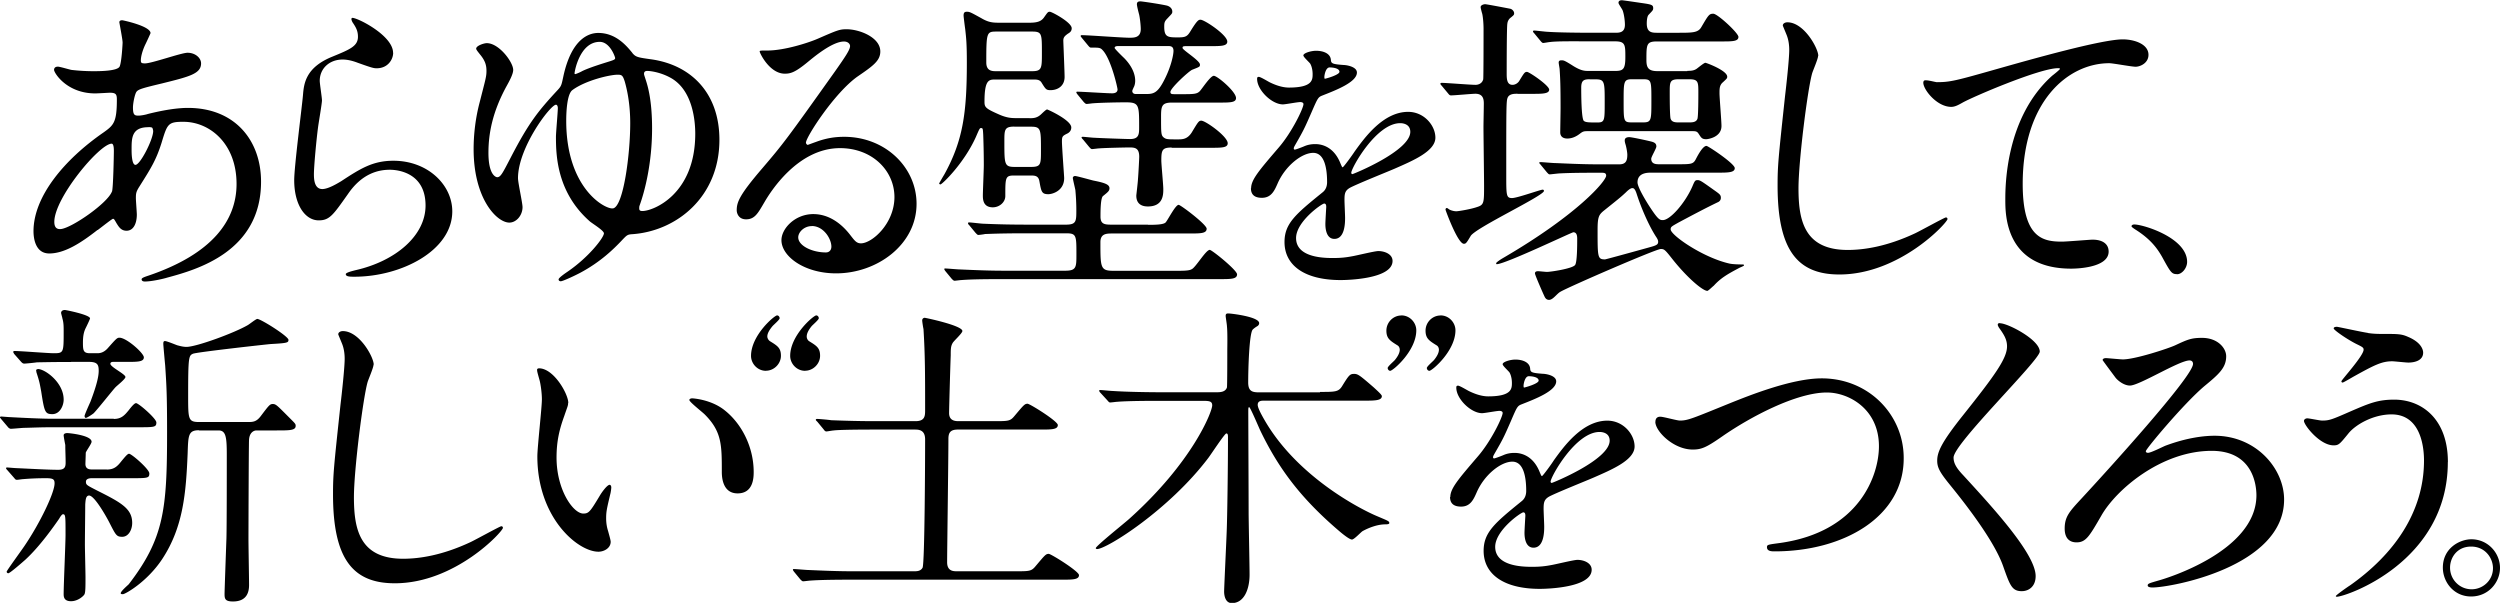 <svg xmlns="http://www.w3.org/2000/svg" width="705" height="170" fill="none"><g fill="#000" clip-path="url(#a)"><path d="M27.494 64.85c-4.638 3.629-9.253 6.628-13.602 6.628-4.083 0-4.445-4.644-4.445-6.265 0-9.82 8.722-20.246 19.787-27.89 2.803-2.007 3.72-2.806 3.72-9.264 0-1.451-.265-1.91-2.005-1.91-.169 0-3.455.193-4.083.193-8.07 0-11.62-5.806-11.62-6.628 0-.556.362-.92 1.086-.92.532 0 3.262.823 3.818.92 2.27.266 4.445.363 6.16.363 1.644 0 6.886 0 7.442-1.355.556-1.282.822-6.362.822-6.724 0-.92-.919-5.54-.919-5.733 0-.46.46-.556.822-.556.169 0 7.973 1.644 7.973 3.628 0 .097-1.353 3-1.45 3.169-.918 1.91-1.28 3.628-1.28 4.45 0 .726.096.92 1.184.92 1.908 0 10.243-3 11.983-3 2.175 0 3.817 1.451 3.817 3 0 2.902-3.261 3.725-10.968 5.636-5.34 1.282-6.717 1.644-7.248 2.37-.46.629-.991 3.169-.991 4.45 0 2.081.459 2.275 1.546 2.275.725 0 2.102-.267 2.634-.46 4.349-1.088 8.263-1.717 11.33-1.717 13.24 0 20.61 9.167 20.61 20.802 0 19.714-18.048 24.794-26.504 27.068-.532.193-4.18 1.088-6.258 1.088-.555 0-.918-.193-.918-.629 0-.363.725-.629 1.812-.992C59.99 71.6 66.707 62.045 66.707 51.885c0-11.441-7.61-17.537-14.98-17.537-4.348 0-4.542.557-6.16 5.902-1.547 4.91-2.996 7.184-6.258 12.36-.918 1.452-.99 1.912-.99 3.266 0 .726.265 3.992.265 4.645 0 2.443-.918 4.547-2.9 4.547-1.545 0-2.173-1.088-2.802-2.08-.628-1.089-.724-1.282-.99-1.282-.17-.097-2.803 2.008-4.35 3.169l-.048-.025Zm4.084-10.812c.362-.92.531-10.45.531-11.441 0-.532 0-2.08-.628-2.08-3.358 0-16.163 15.263-16.163 22.06 0 1.282.459 2.177 1.908 2.007 3.093-.362 13.071-7.256 14.328-10.546h.024Zm10.244-18.166c-4.712 0-4.712 3.096-4.712 6.265 0 .822 0 4.354 1.088 4.354 1.353 0 5-7.184 5-9.53 0-.097-.096-.726-.265-.92-.17-.193-.821-.193-1.087-.193l-.024.024ZM110.872 14.9c0 1.814-1.45 4.354-4.639 4.354-.821 0-1.28-.097-5.339-1.548-1.45-.556-2.9-.919-4.277-.919-3.72 0-6.45 2.54-6.45 5.999 0 .822.628 4.717.628 5.54 0 .822-.918 6.167-1.088 7.45-.458 3.362-1.183 11.078-1.183 13.352 0 1.354.096 4.184 2.367 4.184 1.716 0 4.35-1.645 5.267-2.177 5.533-3.628 8.988-5.805 14.786-5.805 9.713 0 16.599 6.821 16.599 14.272 0 11.078-14.424 18.432-27.592 18.432-1.183 0-2.44 0-2.44-.726 0-.46 2.006-.92 2.634-1.089 11.355-2.54 19.86-9.724 19.86-18.262 0-9.53-8.263-10.087-10.075-10.087-3.165 0-7.804.992-11.79 6.821-4.18 5.902-5.17 7.45-8.263 7.45-3.818 0-6.91-4.354-6.91-11.344 0-3.822 2.174-20.537 2.464-23.899.266-3.169.628-7.813 8.263-10.91 5.074-2.08 7.248-2.999 7.248-5.635 0-1.718-.628-2.734-1.546-4.088-.17-.363-.46-.92-.17-1.185.629-.557 11.622 4.716 11.622 9.82h.024ZM178.279 14.9c.991 1.186 1.45 1.282 5.267 1.815 11.259 1.548 19.329 9.457 19.329 22.713 0 16.086-12.056 25.713-24.499 26.608-1.449.097-1.546.193-3.165 1.91-2.078 2.178-5.798 5.903-11.621 9-2.271 1.184-4.977 2.37-5.436 2.37-.459 0-.628-.267-.628-.532 0-.46 2.005-1.815 2.537-2.178 5.991-4.087 10.244-9.627 10.244-10.812 0-.822-3.528-2.903-4.084-3.459-9.084-8.08-9.446-18.263-9.446-23.705 0-1.282.531-6.99.531-8.176 0-.266-.096-.92-.531-.92-1.547 0-10.703 12.071-10.703 20.706 0 1.282 1.28 6.991 1.28 8.176 0 2.274-1.715 4.354-3.721 4.354-3.527 0-10.074-6.724-10.074-20.705 0-4.185.531-8.805 1.715-13.256 1.643-6.458 1.909-7.184 1.909-8.805 0-1.62-.363-2.902-1.812-4.644-.725-.92-1.088-1.355-1.088-1.645 0-.822 2.175-1.548 2.996-1.548 3.455 0 7.442 5.37 7.442 7.547 0 1.185-1.088 3.169-1.909 4.644-3.914 7.184-5.074 13.256-5.074 18.723 0 6.53 2.271 6.893 2.465 6.893.99 0 1.546-1.185 3.817-5.539 5.267-10.183 7.973-13.352 13.337-19.158.99-1.088.99-1.354 1.546-3.918 2.271-10.256 6.982-12.07 9.809-12.07 4.977 0 7.973 3.628 9.616 5.636l-.049-.025Zm-.555 19.884c0-2.008-.097-6.725-1.546-11.804-.556-1.718-.822-1.911-2.006-1.911-2.271 0-9.157 1.644-12.781 4.354-1.546 1.185-1.715 6.458-1.715 8.635 0 19.351 11.259 25.157 13.24 24.697 2.899-.629 4.808-15.263 4.808-23.971ZM162.02 20.536c0 .194 0 .363.193.363s1.643-.629 1.909-.822c1.28-.63 3.261-1.355 6.716-2.443 2.368-.726 2.634-.823 2.634-1.282 0-.266-1.45-4.548-4.349-4.548-5.63 0-7.079 8.345-7.079 8.708l-.024.024Zm18.241 38.243c0 .63.362.726.918.726 2.996 0 14.883-4.644 14.883-21.794 0-3.17-.532-12.433-7.176-15.892-2.73-1.452-5.436-1.815-6.354-1.815-.628 0-.918.266-.918.823 0 .266.096.46.555 1.91.532 1.646 1.716 5.637 1.716 13.45 0 9.893-2.078 17.803-3.528 21.794-.096.266-.096.556-.096.822v-.024ZM252.234 55.586c0-7.45-6.257-13.812-15.341-13.812-11.984 0-19.691 12.434-21.334 15.264-1.812 3.096-2.706 4.813-5.17 4.813-2.175 0-2.634-1.814-2.634-2.54 0-2.273.725-4.281 7.176-11.804 5.895-6.894 6.813-8.079 20.512-27.333 2.996-4.258 4.276-6.168 4.276-7.184 0-.63-.628-1.282-1.715-1.282-3.358 0-8.698 4.547-10.244 5.805-3.624 3-4.905 3.265-6.451 3.265-4.276 0-7.079-5.805-7.079-6.264 0-.267.266-.267 2.175-.267 4.807 0 11.524-2.177 14.061-3.265 5.629-2.443 6.257-2.733 8.263-2.733 3.624 0 9.519 2.273 9.519 6.264 0 2.637-2.078 4.088-6.451 7.088-6.523 4.644-14.52 17.077-14.52 18.625 0 .266.266.63.531.63.532-.194 1.716-.63 2.271-.823 2.9-1.089 5.436-1.452 7.973-1.452 11.621 0 20.416 8.636 20.416 18.892 0 11.538-11.162 19.617-22.687 19.617-8.987 0-15.414-4.813-15.414-9.36 0-3.266 3.817-7.354 8.988-7.354 4.276 0 7.803 2.54 10.34 5.805 1.281 1.645 1.812 2.443 3.093 2.443 3.092 0 9.446-5.54 9.446-13.086v.048Zm-23.314 8.176c-2.175 0-3.818 1.718-3.818 3.169 0 2.37 3.914 4.257 7.804 4.257.918 0 1.546-.629 1.546-1.645 0-2.177-2.174-5.805-5.532-5.805v.024ZM290.287 33.333c.991 0 2.005 0 3.093-.92.265-.193 1.546-1.548 1.908-1.548.169 0 6.813 3 6.813 5.08 0 .726-.362 1.282-.99 1.645-1.45.725-1.643.822-1.643 2.274 0 1.644.628 9.82.628 10.353 0 3.628-3.358 4.547-4.445 4.547-1.909 0-2.006-.726-2.537-3.628-.266-1.645-1.353-1.645-2.634-1.645h-4.445c-2.537 0-2.537.532-2.537 5.805 0 1.718-1.643 3.169-3.527 3.169-2.803 0-2.803-2.37-2.803-3.362 0-1.186.266-7.184.266-8.54 0-3.458-.097-6.82-.169-8.635-.097-1.644-.097-1.814-.629-1.814-.362 0-.459.266-1.449 2.54-3.359 7.45-9.519 13.352-9.978 13.352-.194 0-.363-.169-.363-.266 0-.096 1.281-2.273 1.45-2.54 5.267-9.53 6.354-17.343 6.354-31.518 0-5.37-.169-6.821-.459-9.458-.097-.628-.459-3.531-.459-3.821 0-.823.266-1.089.918-1.089.821 0 1.087.17 4.083 1.814 2.174 1.282 3.358 1.282 5.533 1.282h7.973c2.271 0 3.455-.363 4.276-1.645.918-1.282.991-1.45 1.546-1.45.556 0 6.161 2.999 6.161 4.643 0 .823-.459 1.186-1.087 1.548-.991.726-1.28 1.089-1.28 2.008.096 2.637.362 8.902.362 10.184 0 2.54-1.909 3.725-3.987 3.725-1.183 0-1.353-.266-2.44-2.008-.531-.992-1.449-.992-2.367-.992H280.72c-1.813 0-3.093 0-3.093 6.265 0 1.548.266 1.911 4.18 3.629 2.271.991 3.624.991 4.808.991h3.72l-.048.025Zm33.486 30.066c1.716 0 4.446 0 4.977-.725.629-.726 2.73-4.91 3.624-4.91.556 0 7.901 5.539 7.901 6.724 0 1.355-1.716 1.355-4.905 1.355h-21.599c-1.715 0-3.455 0-3.455 2.443 0 7.256 0 8.079 3.721 8.079h17.323c2.44 0 3.986 0 4.711-.46 1.087-.46 3.986-5.442 5.074-5.442.628 0 7.707 5.732 7.707 6.894 0 1.354-1.716 1.354-4.905 1.354h-61.319c-6.257 0-9.422.097-11.524.266-.266 0-1.643.194-1.909.194s-.459-.194-.821-.557l-1.716-2.08c-.241-.306-.362-.516-.362-.629 0-.193.096-.193.266-.193.628 0 3.454.266 3.986.266 4.445.193 8.263.363 12.515.363h17.323c3.165 0 3.165-.992 3.165-4.645 0-5.273 0-5.902-2.899-5.902h-11.331c-7.973 0-10.607.194-11.525.194-.266.096-1.643.266-1.909.266-.265 0-.459-.266-.821-.63l-1.715-2.08c-.363-.362-.363-.459-.363-.556 0-.193.097-.266.266-.266.628 0 3.455.363 3.986.363 4.446.194 8.263.266 12.419.266h10.969c2.899 0 2.899-.992 2.899-4.088s-.266-5.442-.266-5.636c-.097-.556-.725-3.096-.725-3.459 0-.266.266-.532.629-.532.531 0 4.348 1.088 5.17 1.282 3.165.629 4.542 1.089 4.542 2.177 0 .726-.459 1.089-1.812 2.177-.725.532-.725 4.45-.725 5.805 0 2.08 1.087 2.274 2.996 2.274h10.341l.096.048ZM281.034 8.902c-2.803 0-2.9.193-2.9 8.732 0 2.443 1.716 2.443 2.803 2.443h10.075c2.802 0 2.802-.822 2.802-5.176 0-5.443 0-6-2.802-6h-9.978Zm5.001 26.801c-2.803 0-2.803.92-2.803 4.185 0 6.458 0 7.184 2.899 7.184h4.615c2.803 0 2.803-.726 2.803-4.717 0-5.902 0-6.628-2.803-6.628h-4.711v-.024Zm44.358 5.902c-2.633 0-2.899.726-2.899 3.629 0 1.185.556 6.82.556 8.079 0 1.548 0 4.91-4.349 4.91-3.262 0-3.262-2.443-3.262-3.096 0-.097.459-3.991.459-4.45.169-2.081.363-6 .363-6.46 0-2.636-1.353-2.636-2.996-2.636-.169 0-6.161.097-8.36.266-.266 0-1.643.194-1.908.194-.363 0-.459-.194-.822-.557l-1.715-2.08c-.306-.306-.459-.516-.459-.629 0-.193.265-.193.362-.193.459 0 2.73.266 3.262.266 1.449.096 8.794.363 10.075.363 2.536 0 2.536-1.452 2.536-3.363 0-6.265 0-6.99-3.817-6.99-1.812 0-6.982.096-9.084.266-.266 0-1.546.193-1.909.193-.266 0-.459-.193-.821-.556l-1.716-2.08c-.241-.307-.362-.516-.362-.63 0-.193.193-.193.266-.193 1.449 0 8.263.46 9.809.46.266 0 1.546 0 1.546-1.089 0-.46-1.643-7.813-3.89-10.715-.918-1.089-.99-1.089-3.624-1.089-.266 0-.459-.194-.821-.629l-1.716-2.08c-.241-.306-.362-.484-.362-.532 0-.194.193-.266.266-.266 2.005 0 11.331.725 13.529.725 1.281 0 3.165 0 3.165-2.443 0-1.185-.265-3.265-.459-4.088-.096-.363-.628-2.37-.628-2.902 0-.63.363-.823.991-.823.459 0 5.363.726 7.441 1.185.725.194 1.547.726 1.547 1.718 0 .556-.194.629-1.281 1.814-.918.92-.991 1.282-.991 2.443 0 3 1.088 3 3.987 3 2.005 0 2.537-.267 3.455-1.815 1.909-3.096 2.271-3.168 2.802-3.168 1.088 0 7.538 4.281 7.538 6.168 0 1.282-1.812 1.282-4.904 1.282h-6.523c-.629 0-1.184 0-1.184.363v.193c.266.726 4.904 3.532 4.904 4.645 0 .628-.096.628-2.174 1.45-.918.364-6.161 5.177-6.161 6.266 0 .629.459.629 1.281.629h2.633c2.803 0 3.624-.097 4.349-.823.628-.629 2.996-4.354 3.986-4.354.991 0 6.258 4.451 6.258 6.265 0 1.282-1.643 1.282-4.808 1.282h-13.24c-2.803 0-3.092.92-3.092 3.822 0 4.814 0 5.37.724 5.999.725.556 1.088.556 4.083.556 1.353 0 2.634-.096 3.818-1.91 1.812-3 2.005-3.363 2.73-3.363 1.184 0 7.441 4.45 7.441 6.362 0 1.282-1.715 1.282-4.808 1.282h-10.968l-.049-.073Zm-7.175-15.094c2.077 0 3.261-.266 5.17-4.088 1.812-3.531 2.537-6.893 2.537-8.079 0-1.354-.918-1.354-1.546-1.354h-13.965c-.363 0-1.087 0-1.087.532 0 .266 2.44 2.636 2.633 2.806.991.992 3.165 3.459 3.165 6.458 0 .532-.097 1.282-.459 1.911-.097.266-.362.726-.362.992s.169.822.99.822h2.924ZM352.814 53.095c0-2.443 2.295-5.08 7.828-11.538 3.672-4.258 6.934-11.03 6.934-12.192 0-.483-.58-.58-.894-.58-.821 0-4.155.653-4.904.653-3.117 0-7.273-4.015-7.273-7.184 0-.242 0-.58.484-.58.483 0 2.609 1.306 3.092 1.547.991.484 3.189 1.476 5.388 1.476 6.692 0 6.692-2.201 6.692-3.846 0-.484-.072-1.79-.652-2.854-.242-.412-1.957-1.887-1.957-2.371 0-.653 2.126-1.306 3.6-1.306 1.957 0 4.01.726 4.155 2.54.073 1.064.411 1.233 3.673 1.475.58 0 3.672.411 3.672 2.129 0 2.709-5.967 4.983-9.712 6.458-1.232.484-1.305.653-3.117 4.814-1.957 4.499-2.295 5.152-4.397 8.829-.411.726-.58.992-.58 1.306 0 .17.072.314.314.314s1.788-.58 2.537-.895c.894-.41 1.957-.653 3.189-.653 1.063 0 4.808.17 6.934 4.983.58 1.38.652 1.548.822 1.548.241 0 2.947-3.749 3.358-4.426 2.706-3.75 7.997-11.2 15.1-11.2 4.494 0 7.683 3.846 7.683 7.281 0 3.846-6.451 6.531-11.524 8.757-2.054.895-11.259 4.571-12.733 5.466-1.305.823-1.377 1.718-1.377 3.435 0 .726.169 4.16.169 4.91 0 1.307 0 5.975-3.02 5.975-2.199 0-2.537-2.709-2.537-4.16 0-.823.242-4.741.242-4.814 0-.339 0-.992-.58-.992-.652 0-7.925 5.08-7.925 9.724 0 5.636 8.167 5.636 10.534 5.636 2.054 0 3.6-.169 5.219-.483 1.135-.17 6.378-1.476 7.441-1.476 1.716 0 4.011.823 4.011 2.782 0 5.08-12.66 5.394-14.617 5.394-10.365 0-15.849-4.257-15.849-10.716 0-5.225 3.092-7.837 10.775-14.054.822-.653 1.232-1.644 1.232-2.854 0-3.677-.652-8.248-3.914-8.248-3.261 0-7.924 3.749-10.05 8.66-.894 2.031-1.788 4.015-4.422 4.015-1.546 0-3.092-.484-3.092-2.71l.048.025Zm20.826-30.89c.169 0 4.083-1.064 4.083-1.959 0-1.064-2.029-1.233-2.778-1.233-1.136 0-1.474 2.297-1.474 2.612 0 .314 0 .58.169.58Zm7.418 26.487c0 .17.072.411.314.411.241 0 16.332-6.53 16.332-11.925 0-2.031-1.788-2.443-2.851-2.443-6.765 0-13.795 12.675-13.795 13.982v-.025ZM427.929 26.439c-.918 0-2.368 0-2.803 1.185-.362.92-.362 3-.362 21.698 0 5.805 0 6.53 1.643 6.53 1.449 0 7.973-2.37 8.625-2.37.169 0 .362.097.362.363 0 1.354-19.425 10.45-20.681 12.723-1.184 2.008-1.353 2.177-1.909 2.177-1.715 0-5.17-9.458-5.17-9.627 0-.363.266-.46.362-.46.194 0 .459.267.629.363.265.194 1.183.557 2.077.557.532 0 3.987-.557 5.799-1.186 2.005-.629 2.005-1.185 2.005-6.095 0-2.37-.169-13.909-.169-16.521 0-.92.097-5.54.097-6.531 0-1.089-.097-2.806-2.368-2.806-.991 0-5.799.46-6.886.46-.362 0-.531-.194-.821-.557l-1.812-2.177c-.266-.266-.363-.46-.363-.532 0-.194.17-.266.363-.266 1.353 0 8.069.556 9.616.556.265 0 1.715-.097 2.102-1.548.096-.363.096-12.53.096-14.272 0-.991-.096-2.902-.362-4.184-.097-.266-.459-1.645-.459-1.911 0-.556.821-.823 1.28-.823.363 0 4.712.823 7.079 1.282.459.097 1.087.63 1.087 1.282 0 .46-.169.557-.918 1.186a2.414 2.414 0 0 0-.99 1.717c-.193.726-.193 13.183-.193 13.909 0 1.548-.001 3.362 1.642 3.362.822 0 1.643-.556 2.006-1.282 1.28-2.08 1.449-2.37 2.078-2.37.628 0 6.257 3.821 6.257 5.007 0 1.185-2.005 1.185-4.808 1.185h-4.083l-.048-.024Zm37.472 22.254c-2.44 0-3.624.991-3.624 2.733 0 1.282 2.175 4.91 3.165 6.458 2.634 4.088 3.093 4.185 3.987 4.185 2.005 0 6.161-4.644 8.263-9.361.725-1.718.821-1.911 1.546-1.911.725 0 1.184.363 5.267 3.266.991.725 1.28.991 1.28 1.717 0 .629-.362.992-.724 1.185-3.262 1.548-7.538 3.822-11.259 5.805-1.909 1.089-2.175 1.186-2.175 1.911 0 1.645 9.061 7.91 16.502 9.628 1.087.266 3.358.266 3.817.266.097 0 .363 0 .363.266 0 .193-1.281.629-1.546.822-3.093 1.645-5.002 2.734-6.983 4.91-.362.267-1.546 1.452-1.812 1.452-1.28 0-5.629-3.628-9.881-8.998-2.078-2.637-2.272-2.806-3.262-2.806-1.353 0-26.045 10.715-28.316 12.07-.991.556-2.078 2.274-3.165 2.274-.725 0-1.087-.46-1.353-1.089-.193-.363-2.634-5.902-2.634-6.361 0-.63.629-.63.919-.63.362 0 2.101.194 2.464.194 1.087 0 7.079-.919 7.9-1.91.629-.63.628-5.734.628-7.354 0-.63.001-1.911-1.087-1.911-.459 0-19.231 8.998-21.599 8.998-.097 0-.169-.097-.169-.266 0-.266 1.449-1.185 1.908-1.451 21.237-12.36 29.114-21.794 29.114-23.246 0-.822-.628-.822-1.45-.822-3.986 0-8.166 0-11.79.193-.266 0-2.44.266-2.634.266-.362 0-.459-.193-.821-.556l-1.715-2.08c-.266-.363-.46-.46-.46-.63 0-.168.266-.193.363-.193.531 0 3.358.266 3.986.266 2.634.097 7.345.363 12.419.363h5.798c1.909 0 2.271-1.088 2.271-2.733 0-.46-.169-1.645-.459-2.733-.265-.823-.265-1.089-.265-1.283 0-.725.628-.919 1.28-.919.725 0 5.267.992 6.354 1.282.918.266 1.281.63 1.281 1.355 0 .556-1.45 2.903-1.45 3.459 0 1.548 1.45 1.548 2.271 1.548h4.977c4.18 0 4.639 0 5.436-1.645.628-1.185 1.909-3.531 2.9-3.531.459 0 7.972 5.007 7.972 6.264 0 1.258-1.812 1.283-4.904 1.283h-18.894Zm10.438-28.713c.918 0 1.908 0 2.802-.725.363-.267 1.909-1.549 2.271-1.549.266 0 6.161 2.178 6.161 3.92 0 .459-.096.531-1.184 1.547-.99.823-.99 1.814-.99 3.096 0 1.355.556 7.813.556 9.265 0 3.265-3.987 3.725-4.277 3.725-1.28 0-1.449-.46-2.174-1.548-.459-.726-.918-.726-1.909-.726h-29.403c-1.087 0-1.353.097-2.175.726-1.183.919-2.367 1.354-3.527 1.354-1.643 0-2.005-.991-2.005-1.717 0-.556.096-5.805.096-6.894 0-6.265-.096-8.37-.265-10.91 0-.265-.266-1.547-.266-1.91 0-.46.266-.629.821-.629.628 0 .918.097 3.359 1.645 2.102 1.282 3.092 1.355 4.179 1.355h7.538c2.271 0 2.9-.46 2.9-3.895s0-4.45-2.9-4.45h-6.909c-3.359 0-9.423-.098-11.428.193-.266 0-1.643.266-1.909.266s-.459-.194-.821-.63l-1.716-2.08c-.266-.265-.362-.459-.362-.531 0-.194.169-.267.265-.267.556 0 3.359.363 3.987.363 2.633.194 8.722.266 12.418.266h6.451c1.184 0 2.803 0 2.803-2.273 0-.92-.193-2.806-.628-3.992-.097-.362-1.184-1.814-1.184-2.177 0-.725.725-.725.99-.725.266 0 4.543.629 5.171.725 3.261.46 3.624.557 3.624 1.549 0 .556-.266.725-1.281 1.814-.459.46-.531 1.814-.531 2.443 0 2.37 1.184 2.636 2.802 2.636h5.895c4.253 0 5.799 0 6.717-1.644 1.981-3.363 2.174-3.726 3.358-3.726 1.184 0 7.079 5.443 7.079 6.531 0 1.283-1.715 1.283-4.808 1.283h-18.144c-2.996 0-2.996.822-2.996 5.273 0 2.08.532 3.096 3.093 3.096h8.432l.024-.073Zm-27.495 2.37c-1.643 0-2.44.267-2.44 2.371 0 1.186 0 8.636.725 9.361.531.46 1.546.46 3.817.46 2.078 0 2.078-.556 2.078-5.636 0-5.805 0-6.531-2.537-6.531h-1.643v-.024Zm13.337 32.777c-.532-1.814-.918-2.08-1.353-2.08-.628 0-1.546.919-1.812 1.185-1.547 1.451-2.368 2.08-6.354 5.273-1.281 1.088-1.643 1.717-1.643 5.273 0 7.813 0 8.37 2.102 8.37.265 0 12.056-3.266 12.974-3.532 1.643-.46 2.005-.726 2.005-1.451 0-.46-.266-.92-.628-1.452-2.271-3.531-4.349-8.708-5.267-11.538l-.024-.048Zm-1.45-32.776c-2.368 0-2.368.629-2.368 6.265 0 5.636 0 5.902 2.368 5.902h3.093c2.367 0 2.367-.556 2.367-6.168s0-6-2.367-6h-3.093Zm13.168 0c-2.537 0-2.537.822-2.537 3.725 0 1.185 0 6.821.265 7.45.363.992 1.45.992 2.272.992h2.995c.725 0 1.909 0 2.272-.992.265-.629.265-6.362.265-7.353 0-3 0-3.822-2.537-3.822h-2.995ZM512.708 15.723c0 .919-1.547 4.354-1.716 5.08-1.28 4.644-3.817 24.696-3.817 32.34 0 9.168 1.715 17.344 13.892 17.344 4.446 0 10.969-.92 19.038-4.717 1.353-.63 8.263-4.451 8.626-4.451.362 0 .459.266.459.46 0 .991-13.433 15.626-30.491 15.626-11.79 0-17.419-6.822-17.419-25.06 0-5.636.193-7.45 2.102-25.253.362-3 1.183-10.45 1.183-12.99 0-1.645-.265-3.169-.821-4.45-.097-.267-.991-2.371-.991-2.444 0-.629.725-.919 1.281-.919 4.711 0 8.722 7.354 8.722 9.458l-.048-.024ZM546.097 23.173c3.89 0 5.267-.363 17.686-3.895 8.069-2.273 28.75-8.175 34.839-8.175 3.165 0 7.248 1.282 7.248 4.354 0 2.37-2.368 3.362-3.624 3.362-1.184 0-6.354-.992-7.442-.992-11.524 0-24.402 10.619-24.402 34.058 0 15.263 5.727 16.255 11.066 16.255 1.353 0 7.9-.556 8.625-.556 2.803 0 4.542 1.185 4.542 3.362 0 4.814-9.978 4.814-10.534 4.814-18.603 0-18.603-15.167-18.603-19.448 0-3.991.097-23.246 13.24-34.977.362-.267 2.174-1.718 2.174-1.912 0-.193-.362-.193-.555-.193-5.171 0-24.04 8.08-26.939 9.724-1.281.726-2.175 1.185-3.165 1.185-4.542 0-8.795-6.095-7.707-7.353.362-.46 3.092.363 3.527.363l.024.024ZM613.915 77.308c-1.522 0-1.812-.508-4.203-4.862-1.45-2.54-3.335-5.08-7.611-7.764-.217-.146-1.015-.654-1.015-.871 0-.218.218-.508.798-.508 2.536 0 14.882 3.773 14.882 10.546 0 1.742-1.449 3.483-2.826 3.483l-.025-.024ZM32.11 118.139c2.077 0 2.995-.992 4.179-2.443.918-1.185 1.643-2.008 2.078-2.008.725 0 5.726 4.354 5.726 5.443 0 1.354-.532 1.354-5.34 1.354H15.414c-4.252 0-5.34.097-8.625.17-.531 0-3.165.266-3.72.266-.266 0-.556-.194-.725-.363l-2.006-2.371c-.266-.363-.362-.363-.362-.556 0-.097.266-.169.362-.169.266 0 2.078.169 2.44.169 3.528.193 8.891.46 12.056.46h17.227l.048.048Zm-1.982 14.271c2.078 0 2.996-.919 4.18-2.443.918-1.088 1.643-2.007 2.078-2.007.724 0 5.725 4.354 5.725 5.539 0 1.354-.458 1.354-5.339 1.354H25.876c-.266 0-1.643 0-1.643.992 0 .919.266.992 3.261 2.54 6.717 3.362 9.785 5.08 9.785 9.071 0 2.008-1.087 3.919-2.802 3.919-1.643 0-1.812-.46-3.72-4.185-1.088-2.08-4.18-7.45-5.63-7.45-.99 0-.99 1.451-1.087 2.443 0 1.088-.097 9.53-.097 11.272 0 1.548.169 7.982.169 9.264 0 2.637 0 4.185-.266 4.814-.169.459-1.812 2.007-3.817 2.007s-2.078-1.282-2.078-2.007c0-2.637.532-14.344.532-16.715 0-5.273 0-5.805-.725-5.805-.266 0-.725.629-1.087 1.282-1.45 2.08-5.364 7.716-9.52 11.538-.821.726-4.348 3.822-4.807 3.822a.445.445 0 0 1-.46-.46c0-.266 4.18-5.999 4.978-7.184 4.445-6.531 8.528-15.07 8.528-17.706 0-1.089-.362-1.452-2.343-1.452-2.537 0-4.543.097-6.548.267-.266 0-1.45.193-1.715.193-.363 0-.532-.193-.725-.46l-2.078-2.37c-.266-.266-.266-.363-.266-.46 0-.193.194-.193.363-.193.096 0 2.27.193 2.73.193 4.18.194 8.89.46 11.621.46 1.909 0 2.078-.919 2.078-2.08 0-1.548-.097-3.363-.097-4.911-.096-.459-.459-2.37-.459-2.733 0-.556.725-.629.99-.629.629 0 6.886.629 6.886 2.443 0 .557-1.546 2.637-1.643 3.096 0 .363-.096 2.806-.096 3.169 0 .919.459 1.548 1.715 1.548h4.277l.048.024Zm-10.075-30.333c-5.992 0-8.529.097-9.616.097-.531.097-3.092.363-3.624.363-.362 0-.628-.266-.821-.46l-2.006-2.273c-.096-.194-.265-.46-.265-.557 0-.169.193-.266.362-.266 1.715 0 9.52.63 11.066.63 2.802 0 2.802-.194 2.802-6.096 0-1.452 0-2.54-.362-3.725 0-.194-.363-1.355-.363-1.549 0-.266.17-.822 1.088-.822.265 0 7.078 1.355 7.078 2.37 0 .194-.99 2.274-1.183 2.637-.46.92-.822 2.008-.822 4.185 0 2.177.097 3 2.005 3h2.102c1.184 0 2.175-.533 3.093-1.646 2.174-2.443 2.44-2.733 3.092-2.733 2.006 0 6.886 4.354 6.886 5.539 0 1.282-1.812 1.282-4.808 1.282h-3.914c-.265 0-.724.097-.724.532 0 .92 4.252 2.903 4.252 3.726 0 .628-2.537 2.539-2.9 2.999-.99 1.088-5.073 6.265-6.088 7.257-.725.556-1.909 1.282-2.174 1.282-.266 0-.363-.363-.363-.532 0-.363 1.353-3.363 1.643-3.992 1.909-5.007 2.344-7.353 2.344-8.732 0-1.645-.266-2.54-2.706-2.54h-5.074v.024Zm-9.35 1.984c1.909 0 7.248 3.725 7.248 8.635 0 1.718-1.087 4.088-3.165 4.088-2.078 0-2.271-.556-3.165-6.361-.459-2.54-.531-2.903-1.353-5.443 0-.193-.169-.629 0-.726.193-.169.362-.169.46-.169l-.025-.024Zm45.373 17.271c-2.996 0-2.996 1.451-3.165 6.628-.459 10.909-1.184 20.609-7.175 29.704-4.277 6.458-10.438 9.893-11.066 9.893-.266 0-.628 0-.628-.266 0-.556 1.909-2.177 2.271-2.54 9.978-12.989 10.8-21.165 10.8-42.863 0-10.715-.17-13.255-.532-18.795-.097-.991-.531-5.732-.531-6.095 0-.363 0-.823.459-.823.531 0 2.899.992 3.455 1.186.724.193 1.642.46 2.633.46 2.73 0 13.433-3.895 17.323-6.169.46-.266 2.271-1.717 2.634-1.717.99 0 8.794 4.91 8.794 5.902 0 .822-.362.919-5.074 1.185-2.078.194-20.778 2.274-21.865 2.733-1.184.532-1.353.92-1.353 11.708 0 6.821 0 7.547 3.165 7.547h13.53c1.546 0 2.537 0 3.817-1.718 2.271-2.999 2.537-3.362 3.359-3.362.918 0 1.28.46 4.904 4.088 1.45 1.451 1.546 1.548 1.546 2.08 0 1.282-1.715 1.282-5.339 1.282h-5.726c-.628 0-1.909.46-2.078 2.54-.096.629-.169 26.245-.169 28.156 0 2.08.17 11.079.17 12.893 0 2.007-.629 4.644-4.543 4.644-2.174 0-2.368-.726-2.368-2.08 0-.919.266-8.273.532-15.796.096-3.362.096-18.794.096-23.535 0-5.008-.265-6.822-2.343-6.822h-5.436l-.097-.048ZM105.339 102.803c0 .919-1.546 4.354-1.715 5.08-1.281 4.644-3.817 24.696-3.817 32.34 0 9.168 1.715 17.344 13.892 17.344 4.445 0 10.969-.92 19.038-4.717 1.353-.629 8.263-4.451 8.625-4.451.363 0 .459.266.459.46 0 .991-13.433 15.626-30.49 15.626-11.79 0-17.42-6.822-17.42-25.06 0-5.636.194-7.45 2.102-25.253.363-3 1.184-10.45 1.184-12.99 0-1.645-.266-3.169-.821-4.45-.097-.267-.99-2.371-.99-2.444 0-.629.724-.919 1.28-.919 4.711 0 8.722 7.354 8.722 9.458l-.049-.024ZM160.207 113.688c0 .726-.193.992-1.087 3.628-1.28 3.532-2.174 6.894-2.174 11.708 0 9.167 4.711 15.795 7.538 15.795 1.546 0 1.909-.459 4.639-5.007.531-.919 2.077-3.096 2.802-3.096.266 0 .459.363.459.725 0 .363-.169 1.549-.265 1.815-.991 4.184-1.184 5.007-1.184 6.893 0 1.549.265 2.734.555 3.629.266.992.725 2.54.725 2.999 0 1.814-1.908 2.806-3.455 2.806-5.798 0-17.226-9.53-17.226-26.898 0-2.54 1.28-13.715 1.28-16.086 0-1.814-.362-4.281-.628-5.273-.628-2.274-.725-2.54-.725-3.096 0-.266.363-.363.532-.363 4.18 0 8.263 7.257 8.263 9.724l-.049.097Zm44.262 2.104c4.639 3.725 8.07 10.184 8.07 17.344 0 1.717-.169 5.999-4.542 5.999s-4.446-4.911-4.446-6.096c0-7.547 0-11.345-4.808-16.158-.724-.726-4.349-3.532-4.349-4.088 0-.266.363-.46.822-.46.097 0 5.364.266 9.253 3.459ZM215.994 104.569c-2.392 0-4.204-2.032-4.204-4.209 0-5.805 6.596-11.417 7.345-11.417.435 0 .724.435.724.798 0 .436-1.739 1.887-2.029 2.25-.652.798-1.45 1.886-1.45 2.902 0 .363.218.944.725 1.307 2.102 1.306 3.117 1.886 3.117 4.136 0 2.249-1.957 4.209-4.204 4.209l-.024.024Zm11.041 0c-2.392 0-4.204-2.032-4.204-4.209 0-5.805 6.596-11.417 7.345-11.417.435 0 .725.435.725.798 0 .436-1.74 1.887-2.03 2.25-.652.798-1.377 1.886-1.377 2.902 0 .363.145.944.653 1.307 2.101 1.306 3.116 1.886 3.116 4.136 0 2.249-1.957 4.209-4.204 4.209l-.024.024ZM286.325 161.098c4.083 0 4.542 0 5.798-1.548 2.537-2.999 2.803-3.362 3.624-3.362.628 0 8.529 4.91 8.529 5.999 0 1.282-1.812 1.282-4.905 1.282h-59.434c-7.973 0-10.607.194-11.525.266-.265 0-1.643.194-1.908.194-.266 0-.459-.194-.822-.557l-1.715-2.08c-.242-.306-.363-.516-.363-.629 0-.193.097-.193.266-.193.628 0 3.455.266 3.987.266 4.445.193 8.262.362 12.515.362h17.419c.725 0 1.812 0 2.368-.991.628-1.089.725-31.712.725-36.163 0-1.911-.822-2.806-2.706-2.806h-11.79c-6.161 0-10.341.097-11.428.266-.266 0-1.643.266-1.909.266-.362 0-.556-.266-.821-.628l-1.716-2.081c-.362-.363-.459-.459-.459-.556 0-.194.193-.266.363-.266.628 0 3.455.266 3.986.363 4.446.169 8.166.266 12.419.266h11.355c2.706 0 2.706-1.548 2.706-3.169 0-10.087 0-15.36-.459-22.81-.097-.363-.363-2.08-.363-2.443 0-.46.363-.726.725-.726.193 0 10.607 2.177 10.607 3.725 0 .63-2.441 2.806-2.731 3.362-.555.92-.555 1.815-.555 3.532-.097 2.177-.459 14.707-.459 16.255 0 2.274 1.908 2.274 2.73 2.274h9.978c4.083 0 4.542 0 5.799-1.548 2.536-3 2.802-3.363 3.624-3.363.628 0 8.528 4.911 8.528 5.999 0 1.282-1.812 1.282-4.904 1.282h-23.315c-2.174 0-2.634.992-2.634 2.637 0 5.37-.362 31.615-.362 34.784 0 2.539 1.812 2.539 2.73 2.539h16.502ZM372.263 110.519c4.18 0 5.171 0 6.161-1.548 2.005-3.265 2.271-3.532 3.455-3.532 1.087 0 1.643.46 5.533 3.822 1.28 1.186 2.271 2.081 2.271 2.443 0 1.282-2.078 1.282-5.074 1.282h-28.123c-.724 0-1.812 0-1.812 1.186 0 .919 1.281 3.168 1.909 4.257 9.254 16.086 27.229 25.253 31.844 27.164 2.995 1.282 3.358 1.355 3.358 1.911 0 .363-.822.363-1.184.363-2.175 0-4.711.992-6.354 1.911-.459.266-2.368 2.37-2.996 2.37-.725 0-2.803-1.717-3.455-2.273-10.896-9.265-17.226-17.707-22.421-28.519-.459-.992-2.803-6.531-3.092-6.531-.29 0-.266.266-.266 2.007 0 1.282.096 23.246.096 27.624 0 2.54.266 14.804.266 17.634 0 3.894-1.449 7.982-5.001 7.982-1.715 0-2.174-1.911-2.174-3.265 0-.992.628-14.175.724-16.884.169-3.991.363-18.359.363-26.511 0-.629 0-1.185-.459-1.185s-4.252 5.805-5.074 6.893c-11.065 14.635-28.678 25.713-31.384 25.713-.169 0-.363-.096-.363-.266 0-.556 7.901-6.894 9.35-8.176 17.976-16.085 23.484-30.333 23.484-32.074 0-1.282-.99-1.282-3.092-1.282h-11.525c-2.44 0-8.891 0-12.152.266-.266 0-1.643.193-2.006.193-.265 0-.362-.096-.821-.629l-1.909-2.08c-.266-.266-.362-.459-.362-.629 0-.169.169-.169.266-.169.531 0 2.995.266 3.527.266 3.914.266 10.075.363 13.892.363h15.342c.991 0 2.537 0 2.996-1.355.097-.556.097-9.264.097-10.619 0-.629.096-4.91-.097-6.627 0-.46-.363-2.637-.363-2.903 0-.532.17-.726.725-.726.725 0 8.722.92 8.722 2.734 0 .362-.193.629-.459.822-.459.266-.99.629-1.353.992-.99 1.088-1.28 11.078-1.28 14.9 0 2.443 1.087 2.806 2.996 2.806h17.226l.048-.121ZM395.191 88.943c2.392 0 4.204 2.032 4.204 4.209 0 5.805-6.595 11.417-7.344 11.417-.435 0-.725-.435-.725-.798 0-.436 1.739-1.887 2.029-2.25.653-.798 1.377-1.887 1.377-2.903 0-.362-.145-.943-.652-1.233-2.102-1.306-3.117-1.96-3.117-4.136 0-2.395 1.957-4.282 4.204-4.282l.024-.024Zm11.042 0c2.392 0 4.204 2.032 4.204 4.209 0 5.805-6.596 11.417-7.345 11.417-.435 0-.725-.435-.725-.798 0-.436 1.74-1.887 2.03-2.25.652-.798 1.377-1.887 1.377-2.903 0-.362-.145-.943-.653-1.233-2.102-1.306-3.116-1.96-3.116-4.136 0-2.395 1.957-4.282 4.204-4.282l.024-.024ZM408.987 140.175c0-2.443 2.295-5.08 7.828-11.538 3.672-4.258 6.934-11.03 6.934-12.192 0-.483-.58-.58-.894-.58-.821 0-4.156.653-4.904.653-3.117 0-7.273-4.015-7.273-7.184 0-.242 0-.581.483-.581.484 0 2.61 1.307 3.117 1.548.991.484 3.189 1.476 5.388 1.476 6.692 0 6.692-2.201 6.692-3.846 0-.484-.072-1.79-.652-2.854-.242-.412-1.957-1.887-1.957-2.371 0-.653 2.126-1.306 3.6-1.306 1.957 0 4.011.726 4.155 2.54.073 1.064.411 1.233 3.673 1.475.58 0 3.672.411 3.672 2.129 0 2.709-5.967 4.983-9.712 6.458-1.232.484-1.305.653-3.093 4.814-1.957 4.499-2.295 5.152-4.421 8.829-.411.726-.58.992-.58 1.306 0 .169.072.315.314.315s1.788-.581 2.537-.895c.894-.412 1.957-.654 3.189-.654 1.063 0 4.808.17 6.934 4.983.58 1.379.652 1.549.822 1.549.241 0 2.947-3.75 3.334-4.427 2.706-3.749 7.997-11.2 15.1-11.2 4.494 0 7.683 3.846 7.683 7.281 0 3.846-6.451 6.531-11.525 8.757-2.029.895-11.258 4.571-12.732 5.466-1.305.823-1.401 1.718-1.401 3.435 0 .726.169 4.161.169 4.911 0 1.306 0 5.974-3.02 5.974-2.199 0-2.537-2.709-2.537-4.16 0-.823.241-4.741.241-4.814 0-.338.001-.992-.579-.992-.653 0-7.925 5.08-7.925 9.724 0 5.636 8.166 5.636 10.534 5.636 2.054 0 3.6-.169 5.219-.483 1.135-.17 6.378-1.476 7.441-1.476 1.715 0 4.011.823 4.011 2.782 0 5.08-12.66 5.394-14.617 5.394-10.365 0-15.85-4.257-15.85-10.716 0-5.225 3.117-7.837 10.776-14.053.821-.654 1.232-1.645 1.232-2.855 0-3.677-.652-8.248-3.914-8.248s-7.924 3.749-10.051 8.659c-.894 2.032-1.787 4.016-4.397 4.016-1.546 0-3.116-.484-3.116-2.709l.072.024Zm20.826-30.889c.169 0 4.083-1.065 4.083-1.96 0-1.064-2.053-1.233-2.778-1.233-1.136 0-1.474 2.298-1.474 2.612 0 .314 0 .581.169.581Zm7.442 26.486c0 .17.096.412.338.412.241 0 16.332-6.531 16.332-11.926 0-2.031-1.788-2.443-2.851-2.443-6.765 0-13.795 12.675-13.795 13.982l-.024-.025ZM466.827 118.961c0-.992.531-1.451 1.353-1.451.918 0 4.711 1.088 5.533 1.088 2.271 0 3.455-.556 14.593-5.079 4.348-1.718 16.791-6.822 25.416-6.822 13.337 0 23.122 10.353 23.122 22.448.096 16.521-16.864 26.341-36.386 26.341-.821 0-2.174 0-2.174-1.185 0-.726.362-.726 3.72-1.185 22.421-3.169 27.857-19.158 27.857-27.261 0-10.546-8.528-15.167-14.689-15.167-8.625 0-21.6 6.894-29.476 12.361-4.542 3.169-5.895 3.725-8.359 3.725-5.436 0-10.534-5.176-10.534-7.813h.024ZM564.048 91.168c2.175 0 11.162 4.644 11.162 7.982 0 2.443-24.305 25.979-24.305 29.874 0 1.548.725 2.902 2.73 5.007 8.07 8.805 20.416 22.157 20.416 28.422 0 2.999-2.006 4.257-3.914 4.257-2.803 0-3.359-1.717-5.267-7.087-2.803-7.983-12.709-20.077-15.052-22.98-2.803-3.459-3.528-4.813-3.528-6.724 0-2.443 1.184-5.177 7.345-12.893 8.988-11.272 12.346-15.989 12.346-19.351 0-1.911-.821-3.266-2.271-5.273-.266-.46-.459-.823-.266-1.089.097-.193.363-.193.629-.193l-.025.048ZM598.646 101.352c3.527 0 13.071-3.169 14.786-3.992 3.528-1.644 4.542-2.08 7.538-2.08 4.446 0 6.813 2.903 6.813 5.177 0 3.265-2.077 5.079-6.16 8.442-5.799 4.91-16.502 17.706-16.502 18.335 0 .193.097.459.628.459.822 0 4.18-1.717 4.905-2.007 6.354-2.371 11.162-2.806 13.868-2.806 11.718 0 19.594 9.264 19.594 17.996 0 18.989-31.94 24.794-37.11 24.794-.822 0-1.353-.193-1.353-.556 0-.557.362-.629 3.527-1.548.918-.266 27.132-7.91 27.132-23.899 0-2.637-.821-12.53-12.612-12.53-14.158 0-26.938 10.909-31.118 18.263-3.359 5.805-4.349 7.547-6.983 7.547-3.165 0-3.358-2.806-3.358-3.895 0-3.362 1.353-4.813 4.808-8.538 6.717-7.257 31.384-34.325 31.384-37.88 0-.629-.362-.992-.99-.992-2.899 0-14.158 7.087-16.792 7.087-1.715 0-3.527-1.451-4.179-2.37-.459-.629-3.528-4.717-3.528-4.814 0-.459.628-.556.918-.556.459 0 4.083.363 4.808.363h-.024ZM690.286 130.306c0 28.253-28.847 37.977-31.312 37.977-.096 0-.265 0-.265-.194 0-.266 3.527-2.733 3.986-2.999 12.346-8.708 20.875-20.609 20.875-35.243 0-2.903-.532-12.99-9.157-12.99-5.17 0-10.172 2.903-12.153 5.37-2.44 2.999-2.73 3.362-4.179 3.362-3.914 0-8.36-5.732-8.36-6.894 0-.459.532-.725.918-.725.628 0 3.528.629 4.18.629 2.102 0 2.73-.266 8.359-2.734 5.074-2.177 7.442-3.168 11.984-3.168 7.804 0 15.148 5.442 15.148 17.609h-.024Zm-22.59-36.404c1.643.266 3.093.266 4.18.266 4.349 0 5.34 0 7.176.822 3.72 1.548 4.276 3.629 4.276 4.451 0 2.274-2.464 2.806-4.18 2.806-.724 0-3.914-.363-4.542-.363-2.996 0-5.073 1.089-10.969 4.354-.459.266-2.802 1.645-2.995 1.645-.194 0-.363-.097-.363-.363 0-.363 6.258-7.184 6.258-8.901 0-.532-.194-.726-1.909-1.549-2.73-1.354-6.523-3.99-6.523-4.45 0-.46.724-.46.918-.46.266 0 7.345 1.548 8.722 1.718l-.049.024ZM705 160.155c0 4.064-3.262 8.055-8.142 8.055-4.88 0-7.973-4.064-7.973-8.151 0-5.516 4.784-7.983 8.045-7.983 4.712 0 8.07 3.919 8.07 8.055v.024Zm-14.085-.072c0 3.338 2.681 6.095 6.088 6.095 3.117 0 6.016-2.467 6.016-5.95 0-2.83-2.175-6.096-6.161-6.096-3.986 0-5.943 3.121-5.943 5.951Z"/></g><defs><clipPath id="a"><path fill="#fff" d="M0 0h705v170H0z"/></clipPath></defs></svg>